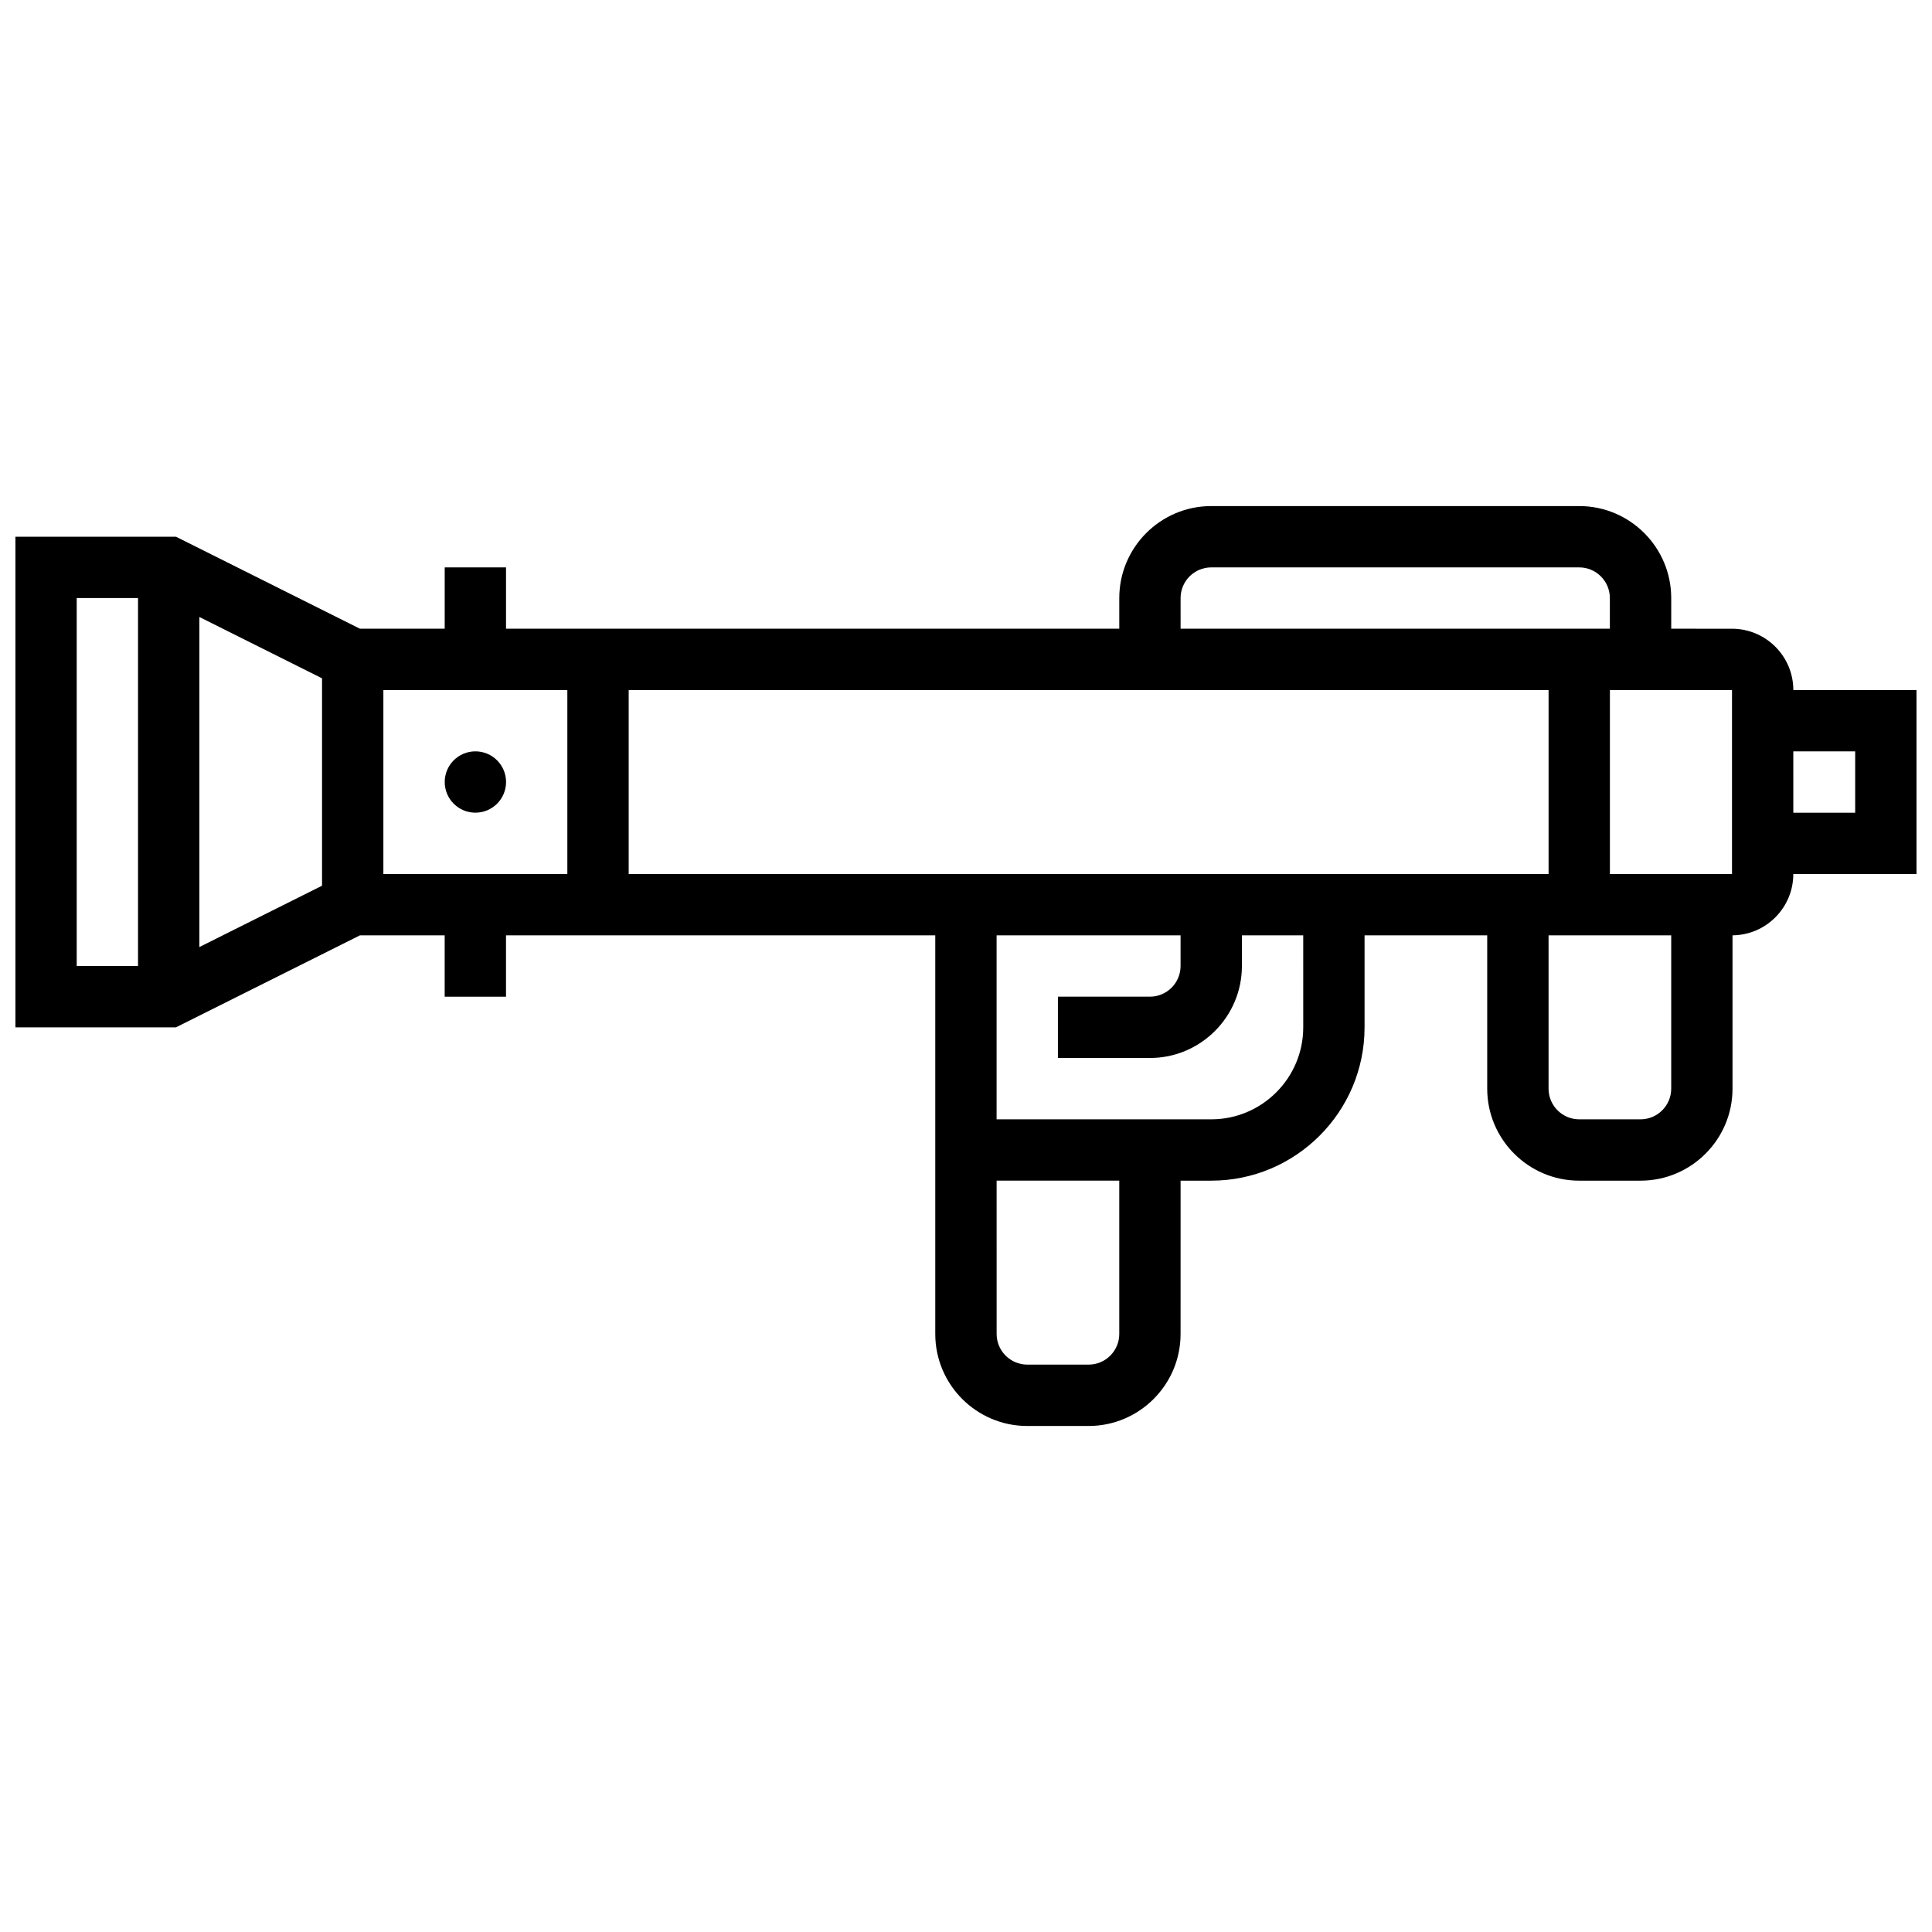 <?xml version="1.0" encoding="UTF-8"?>
<!-- Uploaded to: ICON Repo, www.iconrepo.com, Generator: ICON Repo Mixer Tools -->
<svg width="800px" height="800px" version="1.1" viewBox="144 144 512 512" xmlns="http://www.w3.org/2000/svg">
 <defs>
  <clipPath id="a">
   <path d="m148.09 278h503.81v244h-503.81z"/>
  </clipPath>
 </defs>
 <path d="m278.11 351.24c0 4.488-3.637 8.129-8.125 8.129s-8.129-3.641-8.129-8.129c0-4.488 3.641-8.125 8.129-8.125s8.125 3.637 8.125 8.125"/>
 <g clip-path="url(#a)">
  <path d="m619.25 326.87c0-8.961-7.293-16.25-16.25-16.25l-16.109-0.004v-8.125c0-13.441-10.934-24.379-24.379-24.379h-97.512c-13.441 0-24.379 10.938-24.379 24.379v8.125h-162.52v-16.25h-16.25v16.25h-22.461l-48.754-24.379h-42.551v130.02h42.547l48.754-24.379 22.461 0.004v16.25h16.25v-16.25h113.76v105.64c0 13.441 10.934 24.379 24.379 24.379h16.25c13.441 0 24.379-10.938 24.379-24.379l0.004-40.633h8.125c22.402 0 40.629-18.227 40.629-40.629v-24.379h32.504v40.629c0 13.441 10.938 24.379 24.379 24.379h16.25c13.441 0 24.379-10.938 24.379-24.379v-40.637c8.895-0.078 16.109-7.332 16.109-16.246l32.648 0.004v-48.754zm-16.25 48.754h-32.359v-48.754h32.359zm-292.39 0v-48.754h243.78v48.754zm-113.77-68.113 32.504 16.25v54.965l-32.504 16.25zm48.758 19.359h48.754v48.754h-48.754zm211.27-24.379c0-4.481 3.644-8.125 8.125-8.125h97.512c4.481 0 8.125 3.644 8.125 8.125v8.125h-113.76zm-292.54 0h16.25v97.512h-16.25zm276.29 195.02c0 4.481-3.644 8.125-8.125 8.125h-16.25c-4.481 0-8.125-3.644-8.125-8.125l-0.004-40.629h32.504zm48.754-81.258c0 13.441-10.934 24.379-24.379 24.379h-56.883v-48.754h48.754v8.125c0 4.481-3.644 8.125-8.125 8.125h-24.379v16.25h24.379c13.441 0 24.379-10.938 24.379-24.379v-8.125h16.25zm89.387 24.379h-16.25c-4.481 0-8.125-3.644-8.125-8.125v-40.629h32.504v40.629c-0.004 4.481-3.648 8.125-8.129 8.125zm56.883-81.258h-16.395l-0.004-16.254h16.398z"/>
 </g>
</svg>